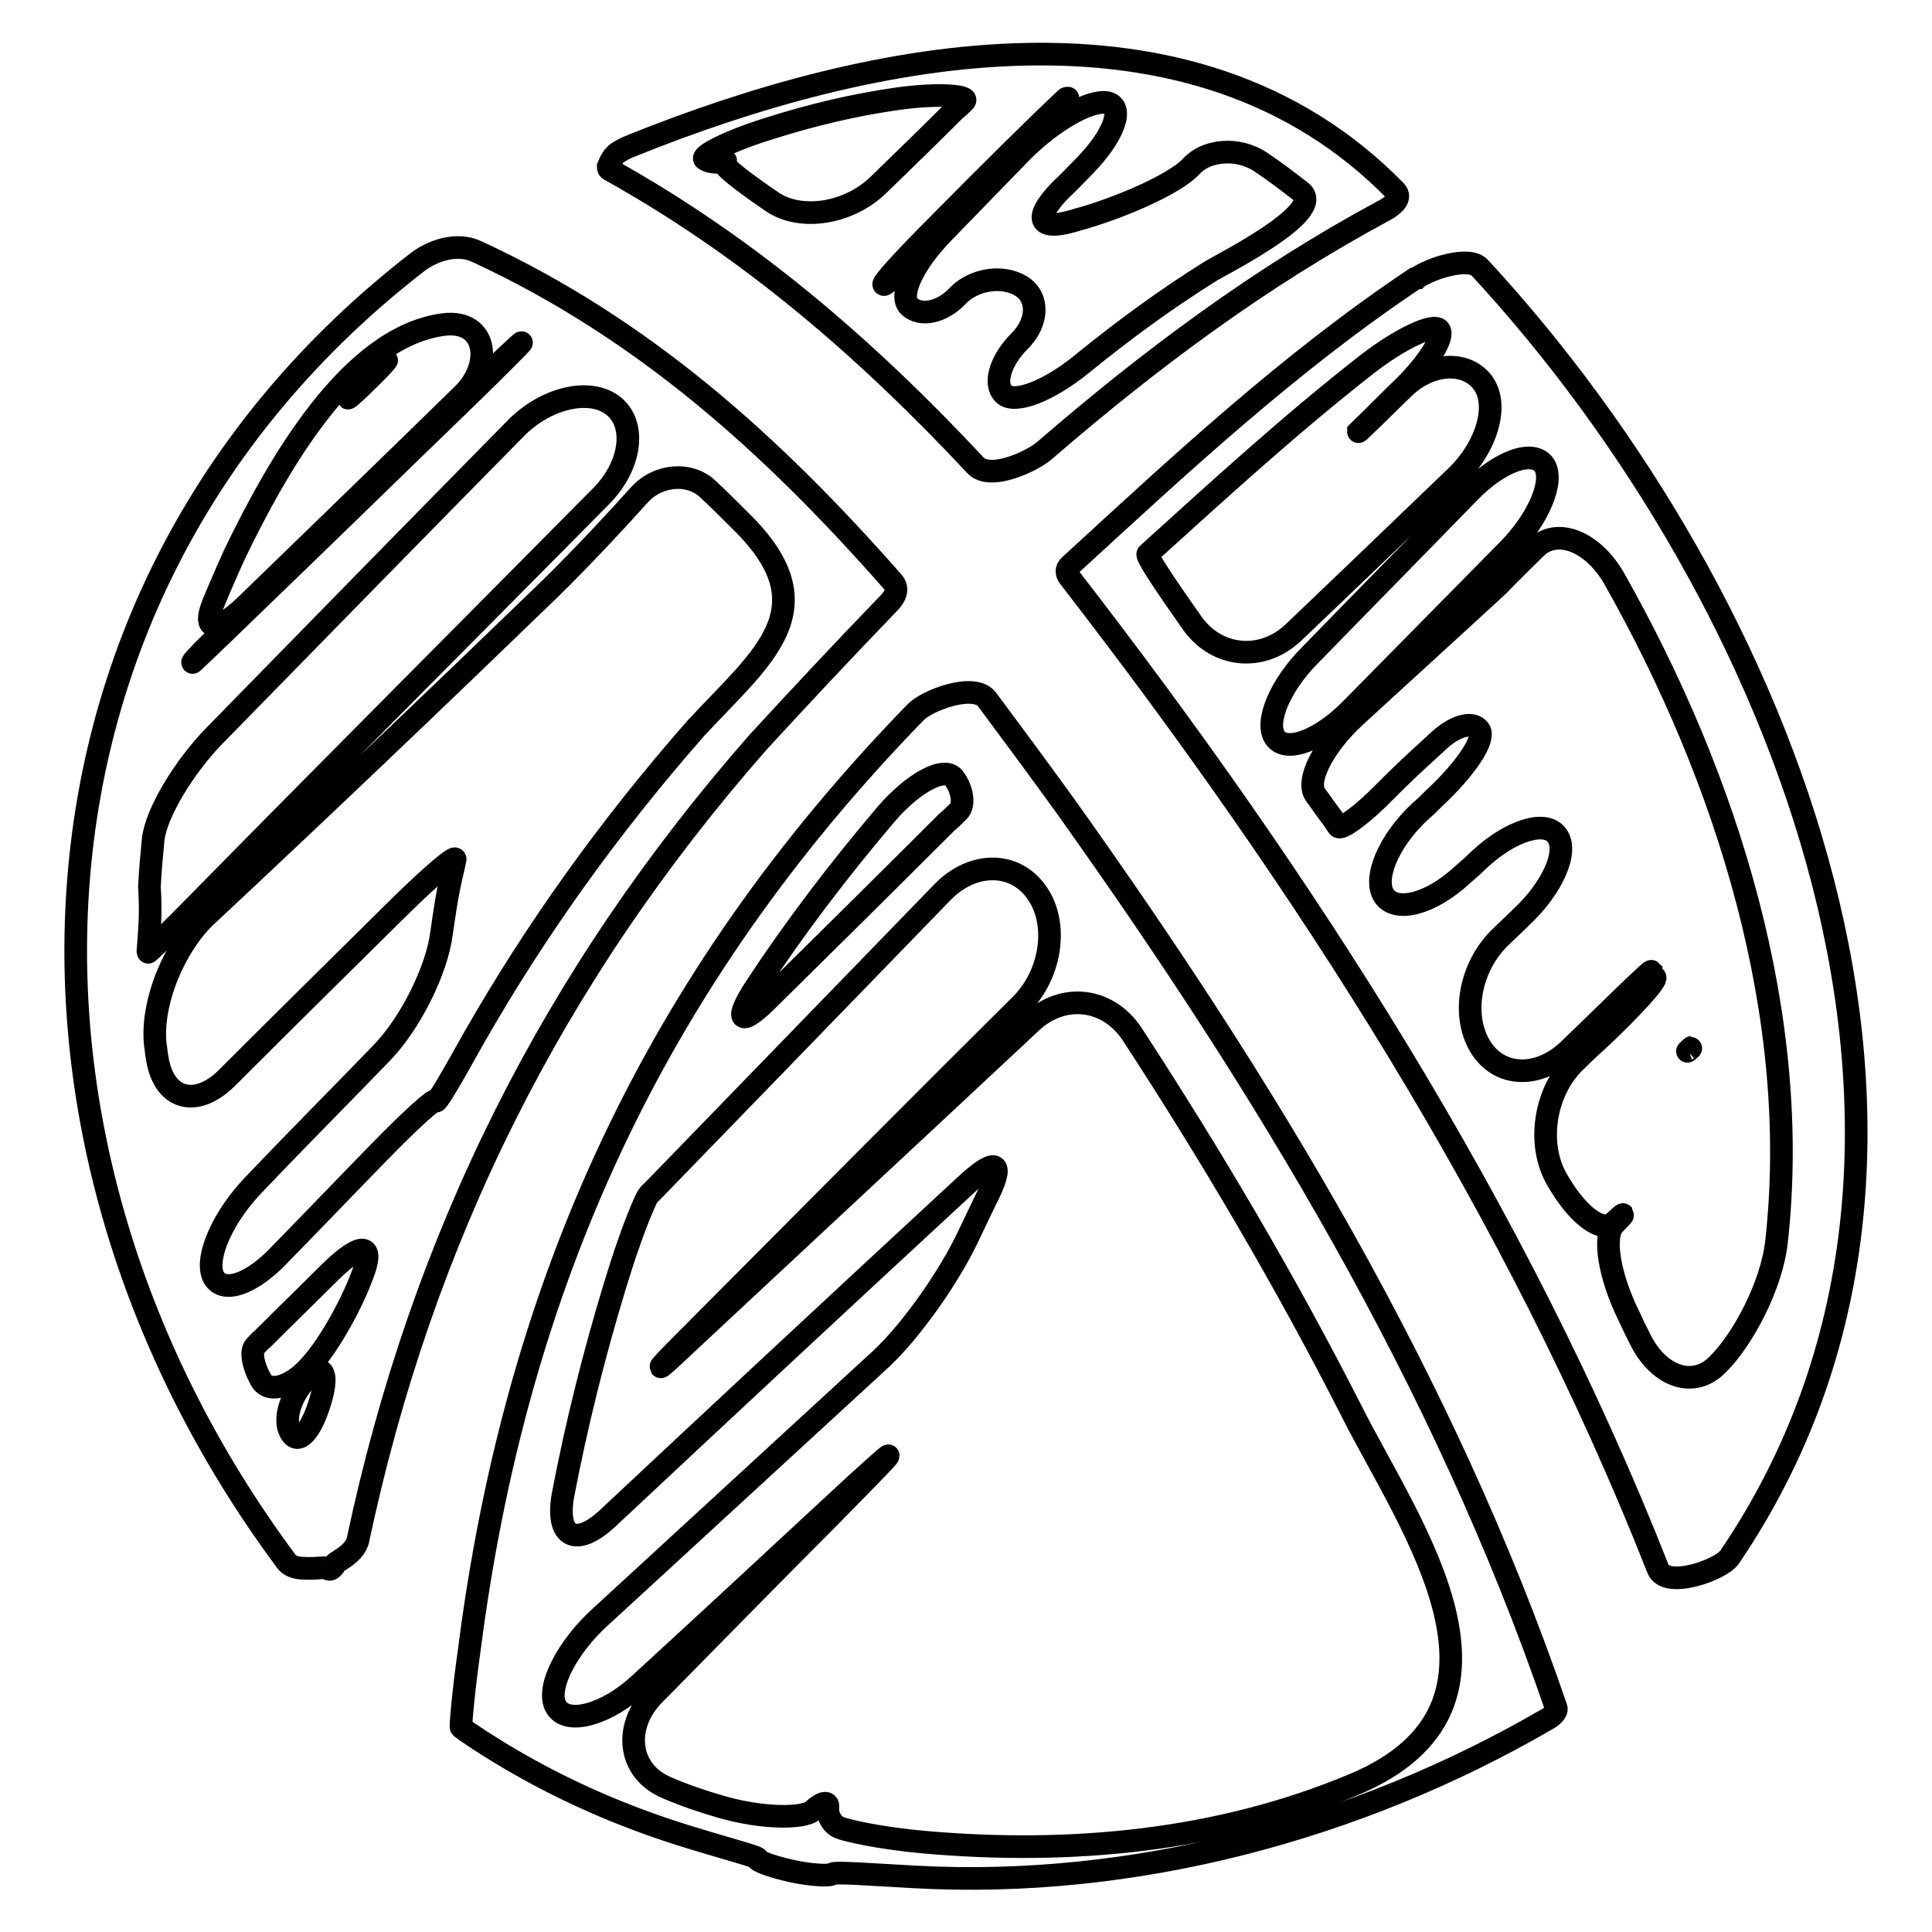 <?xml version="1.0" encoding="utf-8"?>
<!-- Svg Vector Icons : http://www.onlinewebfonts.com/icon -->
<!DOCTYPE svg PUBLIC "-//W3C//DTD SVG 1.1//EN" "http://www.w3.org/Graphics/SVG/1.1/DTD/svg11.dtd">
<svg version="1.1" xmlns="http://www.w3.org/2000/svg" xmlns:xlink="http://www.w3.org/1999/xlink" x="0px" y="0px" viewBox="0 0 256 256" enable-background="new 0 0 256 256" xml:space="preserve">
<g><g><g><g><path stroke-width="3" fill-opacity="0" stroke="#000000"  d="M138.4,59.7c14-12.1,28.5-22.9,44.8-31.7c0.8-0.4,2.8-1.6,1.7-2.7C157.9-2.3,115.2,6.6,83.7,19.3c-0.8,0.3-1.3,0.6-1.8,0.9c-0.9,0.6-1.2,1.7-1.3,1.9c0,0.2,0,0.3,0.2,0.4c18.5,10.3,34,23.7,48.4,39.1C131.1,63.8,136.8,61.1,138.4,59.7z M102.4,26.8c-3.8-2.6-6.7-4.8-6.4-5.2c0.3-0.3,0.2-0.5-0.4-0.2c-0.6,0.2-1.6,0.1-2.2-0.3c-0.7-0.4,3.1-2.4,8.6-4.1c5.7-1.8,11.2-3.1,16.8-3.9c5.6-0.8,9.7-0.4,9,0.3c-0.4,0.4-0.8,0.8-1.3,1.2c-3.3,3.3-6.7,6.6-10.1,9.9C112.5,28.3,106.2,29.3,102.4,26.8z M117.1,37.7c-0.2-0.2,2.9-3.6,6.9-7.6c7.8-7.9,13.7-13.7,17.1-16.9c0,0,0.1-0.1,0.1-0.1c0.1-0.1,0.2-0.1,0.3-0.1c0.1,0-3.1,3.4-7,7.4c-3,3.1-6.3,6.5-9.9,10.3C120.6,34.6,117.3,37.9,117.1,37.7z M120.5,40.6c-1.5-1.4,0.5-5.7,4.5-9.8c3.5-3.6,6.9-7.1,10.2-10.5c4-4.1,9.1-7.1,11.5-6.7c2.3,0.5,1,4.3-3,8.4c-1,1-2,2.1-3.1,3.1c-4,4.1-2.9,5.7,2.5,3.9c0.5-0.1,1-0.3,1.4-0.4c5.4-1.7,11.5-4.5,13.4-6.6c1.9-2.1,6.1-2.6,9.2-0.5c1.8,1.2,3.5,2.5,5.3,3.9c3.4,2.7-10.7,9.7-12.1,10.6c-5.9,3.7-11.5,7.8-16.9,12.2c-4.4,3.6-9,5.4-10.4,4c-1.4-1.4-0.4-4.5,2.1-7c2.5-2.5,2.6-5.8,0.2-7.3c-2.5-1.5-6.2-0.9-8.3,1.2C124.9,41.4,122,42,120.5,40.6z"/><path stroke-width="3" fill-opacity="0" stroke="#000000"  d="M229.2,206.3c36.8-54.2,7.2-127.2-33.1-170.8c-0.7-0.8-2.3-0.8-4.1-0.4c-2.3,0.5-4.1,1.6-4.2,1.7c-0.1,0-0.2,0.1-0.3,0.1c-16.6,11.1-31,24.5-45.7,38c-0.6,0.5-0.5,1.1-0.1,1.6c31.2,40.3,59.3,83.9,78,131.4C220.8,210.6,228.1,208,229.2,206.3z M158,82.6c-3.6-5.1-6.2-9-5.9-9.2c9.5-8.6,18.9-17.2,29-25.1c4.5-3.5,8.9-5.5,9.6-4.6s-1.3,4.2-4.6,7.5c-2,1.9-3.9,3.9-6,5.9c0,0-0.1,0.1-0.1,0.1c0,0.1,2.6-2.5,6-5.8c3.4-3.3,8.1-3.7,10.4-0.8c2.3,2.9,0.7,8.5-3.4,12.5c-10.6,10.2-17.3,16.6-21.6,20.7C167.3,87.7,161.3,87.2,158,82.6z M169,97.8c-1.5-2,0.6-7,4.6-11c7.1-7.3,14.2-14.5,21.1-21.6c4-4.1,8.4-5.7,9.9-3.6c1.4,2.1-0.7,7.1-4.7,11.2c-7,7.1-14,14.2-21,21.3C174.9,98.1,170.5,99.8,169,97.8z M217.3,177.4c-0.5-1-1-2-1.5-3.1c-2.5-5.1-3.5-10.5-1.9-12.1c1.6-1.6,1.5-1.7-0.1-0.2c-1.6,1.5-5-1.2-7.6-5.9c-2.6-4.7-1.5-11.7,2.7-15.6c1.1-1.1,2.3-2.2,3.4-3.2c4.1-3.9,7.3-7.4,7-7.8c-0.2-0.3-3.7,2.6-7.8,6.6c-1.1,1.1-2.2,2.2-3.3,3.3c-4.1,4-4.1,4,0,0c1.1-1.1,2.2-2.2,3.3-3.3c4.1-4,7.3-7.3,7.3-7.4c-0.1-0.1-3.4,3.1-7.5,7.1c-1.1,1.1-2.2,2.1-3.3,3.2c-4.1,4-9.4,3.8-11.9-0.4c-2.5-4.2-1.3-10.7,2.9-14.6c0.8-0.8,1.7-1.6,2.5-2.4c4.2-3.9,6.4-8.8,4.8-10.9c-1.5-2.1-6.1-0.7-10.3,3.2c-0.7,0.7-1.5,1.4-2.2,2c-4.2,3.9-8.8,5.1-10.4,2.8c-1.5-2.3,0.6-7.3,4.8-11.2c0.6-0.5,1.2-1.1,1.8-1.7c4.2-3.9,6.9-7.9,6-9.1c-0.9-1.2-3.2-0.5-5.2,1.3c-1.2,1.1-2.4,2.2-3.7,3.4c-1.8,1.7-3.3,3.2-4.6,4.5c-2.6,2.5-4.9,4.1-5.2,3.6c-0.2-0.3-0.4-0.6-0.6-0.9c-0.3-0.4-1.2-1.6-2.4-3.3c-1.3-1.8,1-6.4,5.2-10.3c6.3-5.8,12.7-11.6,19.1-17.5c1.6-1.7,3.3-3.3,4.9-4.9c2.7-2.7,7.4-1,10.3,3.9c15.3,27,24.9,58.4,21.6,88c-0.6,5.7-4.4,12.9-7.7,16.2C224.5,184.1,219.8,182.5,217.3,177.4z"/><path stroke-width="3" fill-opacity="0" stroke="#000000"  d="M40.3,207.8c1.6,0.1,2.9-0.2,3.1,0c0.1,0.2,0.4,0.2,0.6,0c0.2-0.2,0.4-0.4,0.4-0.6c0-0.1,1-0.6,1.8-1.3c0.6-0.5,1-1.1,1.2-1.7c8.5-40.2,25.9-74.9,53-105.8c5.7-6.2,11.5-12.4,17.3-18.4c0.8-0.8,1.5-1.9,0.6-2.9c-16-18.2-33.1-33.6-55.2-43.8c-2.6-1.2-5.9-0.1-8,1.6c-55.5,43.2-57.9,117-17.3,171.8C38.3,207.5,39.2,207.8,40.3,207.8z M42.4,185.8c-1.2,3.9-2.9,5.8-3.9,4c-1-1.7,0-4.9,2.2-7.2C42.8,180.5,43.6,181.9,42.4,185.8z M28.2,80.1c0.9-2.2,1.9-4.5,2.9-6.7C36.8,61.6,46.4,44.6,58.8,43c5.7-0.7,6.6,5.3,2.5,9.3c-9,8.8-18.4,17.9-28.3,27.5C29,83.8,26.7,83.9,28.2,80.1z M33,80.3c7.4-7.2,18.1-17.6,28.6-27.8c4.1-4,7.5-7.2,7.5-7.1c0.1,0-3.2,3.3-7.3,7.3c-8.5,8.2-18.3,17.8-29,28.1c-4.1,4-7.4,7.1-7.3,7C25.5,87.5,28.9,84.2,33,80.3z M19.6,126.1c0.2-2.5,0.3-4.4,0.3-5.3c0-0.6,0-1.7-0.1-3.3c0.1-2.1,0.3-4.2,0.5-6.3c0.4-3.5,4.1-9.6,8.1-13.7c13.4-13.7,26.7-27.3,39.9-40.7c4-4.1,9.9-5.5,13-3c3.1,2.5,2.3,8-1.7,12C62.1,83.5,44.4,101.2,26.9,119c-4,4.1-7.3,7.3-7.3,7.2C19.6,126.2,19.6,126.1,19.6,126.1z M28.2,169c-1-2.6,1.5-8,5.5-12.1c5.6-5.9,11.3-11.6,16.8-17.3c4-4.1,7.4-11.2,8-15.9c0.4-2.8,0.8-5.6,1.5-8.4c0.1-0.5,0.2-0.9,0.3-1.4c0.2-0.7-2.9,1.9-7,5.9c-7.7,7.6-15.5,15.3-23.3,23.1c-4.1,4-8.4,2.8-9.2-2.9c-0.1-0.5-0.1-0.9-0.2-1.4c-0.7-5.7,2.6-13.4,6.8-17.3C42.6,107.1,57.8,92.6,72.9,78c4.1-4,9.3-9.6,11.8-12.4c2.5-2.8,6.8-3.1,9.2-0.7c1.5,1.4,3,2.9,4.4,4.3c11.6,11.5,2.6,17.9-6.1,27.3c-11.5,13.1-21.3,26.8-29.5,41.2c-2.8,5-4.9,8.7-5,8.2c0-0.5-3.3,2.5-7.3,6.6c-4.4,4.5-8.8,9.1-13.2,13.6C33.3,170.3,29.3,171.6,28.2,169z M34.5,182.7c-1-1.8-1.3-3.7-0.7-4.3c0.3-0.3,0.6-0.7,1-1c3-3,6-5.9,9-8.9c4.1-4,5.9-3.8,4.2,0.5c-1.6,4.3-4.8,9.9-7.3,12.4C38.2,184,35.4,184.6,34.5,182.7z"/><path stroke-width="3" fill-opacity="0" stroke="#000000"  d="M61.1,228.9c0.1,0.1,3.9,2.8,9,5.6c6.7,3.7,13.7,6.6,20.8,8.8c5.5,1.7,9.8,2.8,9.5,3s1.7,1,4.4,1.6c2.7,0.6,5.2,0.7,5.5,0.4c0.3-0.3,5.2,0.1,10.9,0.4c28.9,1.6,58.7-6.3,83.8-20.9c0.4-0.2,1.4-0.9,1.2-1.5c-14.9-43.5-38.5-82.3-65.1-119.6c-3.4-4.7-6.8-9.3-10.3-14c-1.7-2.3-8,0.1-9.5,1.7c-34.7,35.7-52.9,75.9-59.1,124.1C61.4,224.1,61,228.8,61.1,228.9z M100.2,130.7c5.2-7.9,11-15.5,17.2-22.8c3.7-4.3,7.8-6.4,9-4.8c1.2,1.6,1.4,3.6,0.6,4.4c-0.5,0.5-1,1-1.6,1.5c-7.9,7.9-15.7,15.6-23.3,23.1C98.1,136.2,97.1,135.4,100.2,130.7z M128,157c-15.9,14.7-31.7,29.4-47.5,44.2c-4.2,3.9-6.9,2.5-5.9-3.1c1.8-9.4,4.1-18.6,6.9-27.8c0.6-1.9,1.2-3.9,1.9-5.8c1.1-3.2,2.3-5.9,2.5-6.1c0.1-0.1,0.2-0.3,0.4-0.4c13-13.4,25.9-26.7,38.6-39.8c4-4.1,9.6-4.1,12.5,0.1c2.9,4.1,1.9,10.8-2.1,14.8c-11.7,11.6-26.3,26.3-44.8,44.9c-4,4-3.9,4.2,0.2,0.3c15.1-14.1,30.6-28.5,46-42.9c4.2-3.9,10.1-3.2,13.3,1.6c10.5,16.1,20.3,32.7,29.1,50c7.6,15.1,25.2,39.1,0.2,49.5c-17.9,7.5-37.6,9.3-56.8,7.6c-5.7-0.5-10.9-1.6-11.6-2.1c-0.8-0.5-1.3-1.6-1.2-2.5c0.1-0.9-0.8-0.7-2,0.4c-1.2,1.1-6.7,1.1-12.2-0.5c-2.4-0.7-4.8-1.5-7.1-2.5c-5.3-2.2-5.8-8.2-1.8-12.3c7.9-8,15.8-16.1,23.8-24.1c4-4.1,7.3-7.4,7.3-7.6c0-0.1-1.8,1.5-4,3.5c-1.3,1.2-2.6,2.4-4,3.7c-8.3,7.7-16.6,15.4-25,23.1c-4.2,3.9-9.5,5.5-11,3c-1.5-2.5,1.6-8.1,5.8-11.9c12.4-11.4,24.8-22.8,37.2-34.2c4.2-3.9,9.3-11.3,11.7-16.5c0.7-1.5,1.5-3.1,2.2-4.6C133.2,154,132.2,153.1,128,157z"/><path stroke-width="3" fill-opacity="0" stroke="#000000"  d="M223.6,139.3C222.8,140,222.8,140,223.6,139.3C224.4,138.6,224.3,138.6,223.6,139.3z"/><path stroke-width="3" fill-opacity="0" stroke="#000000"  d="M48.6,50.1c-3.5,3.4-3.2,3.6,0.2,0.2C52.2,47,52,46.7,48.6,50.1z"/></g></g><g></g><g></g><g></g><g></g><g></g><g></g><g></g><g></g><g></g><g></g><g></g><g></g><g></g><g></g><g></g></g></g>
</svg>